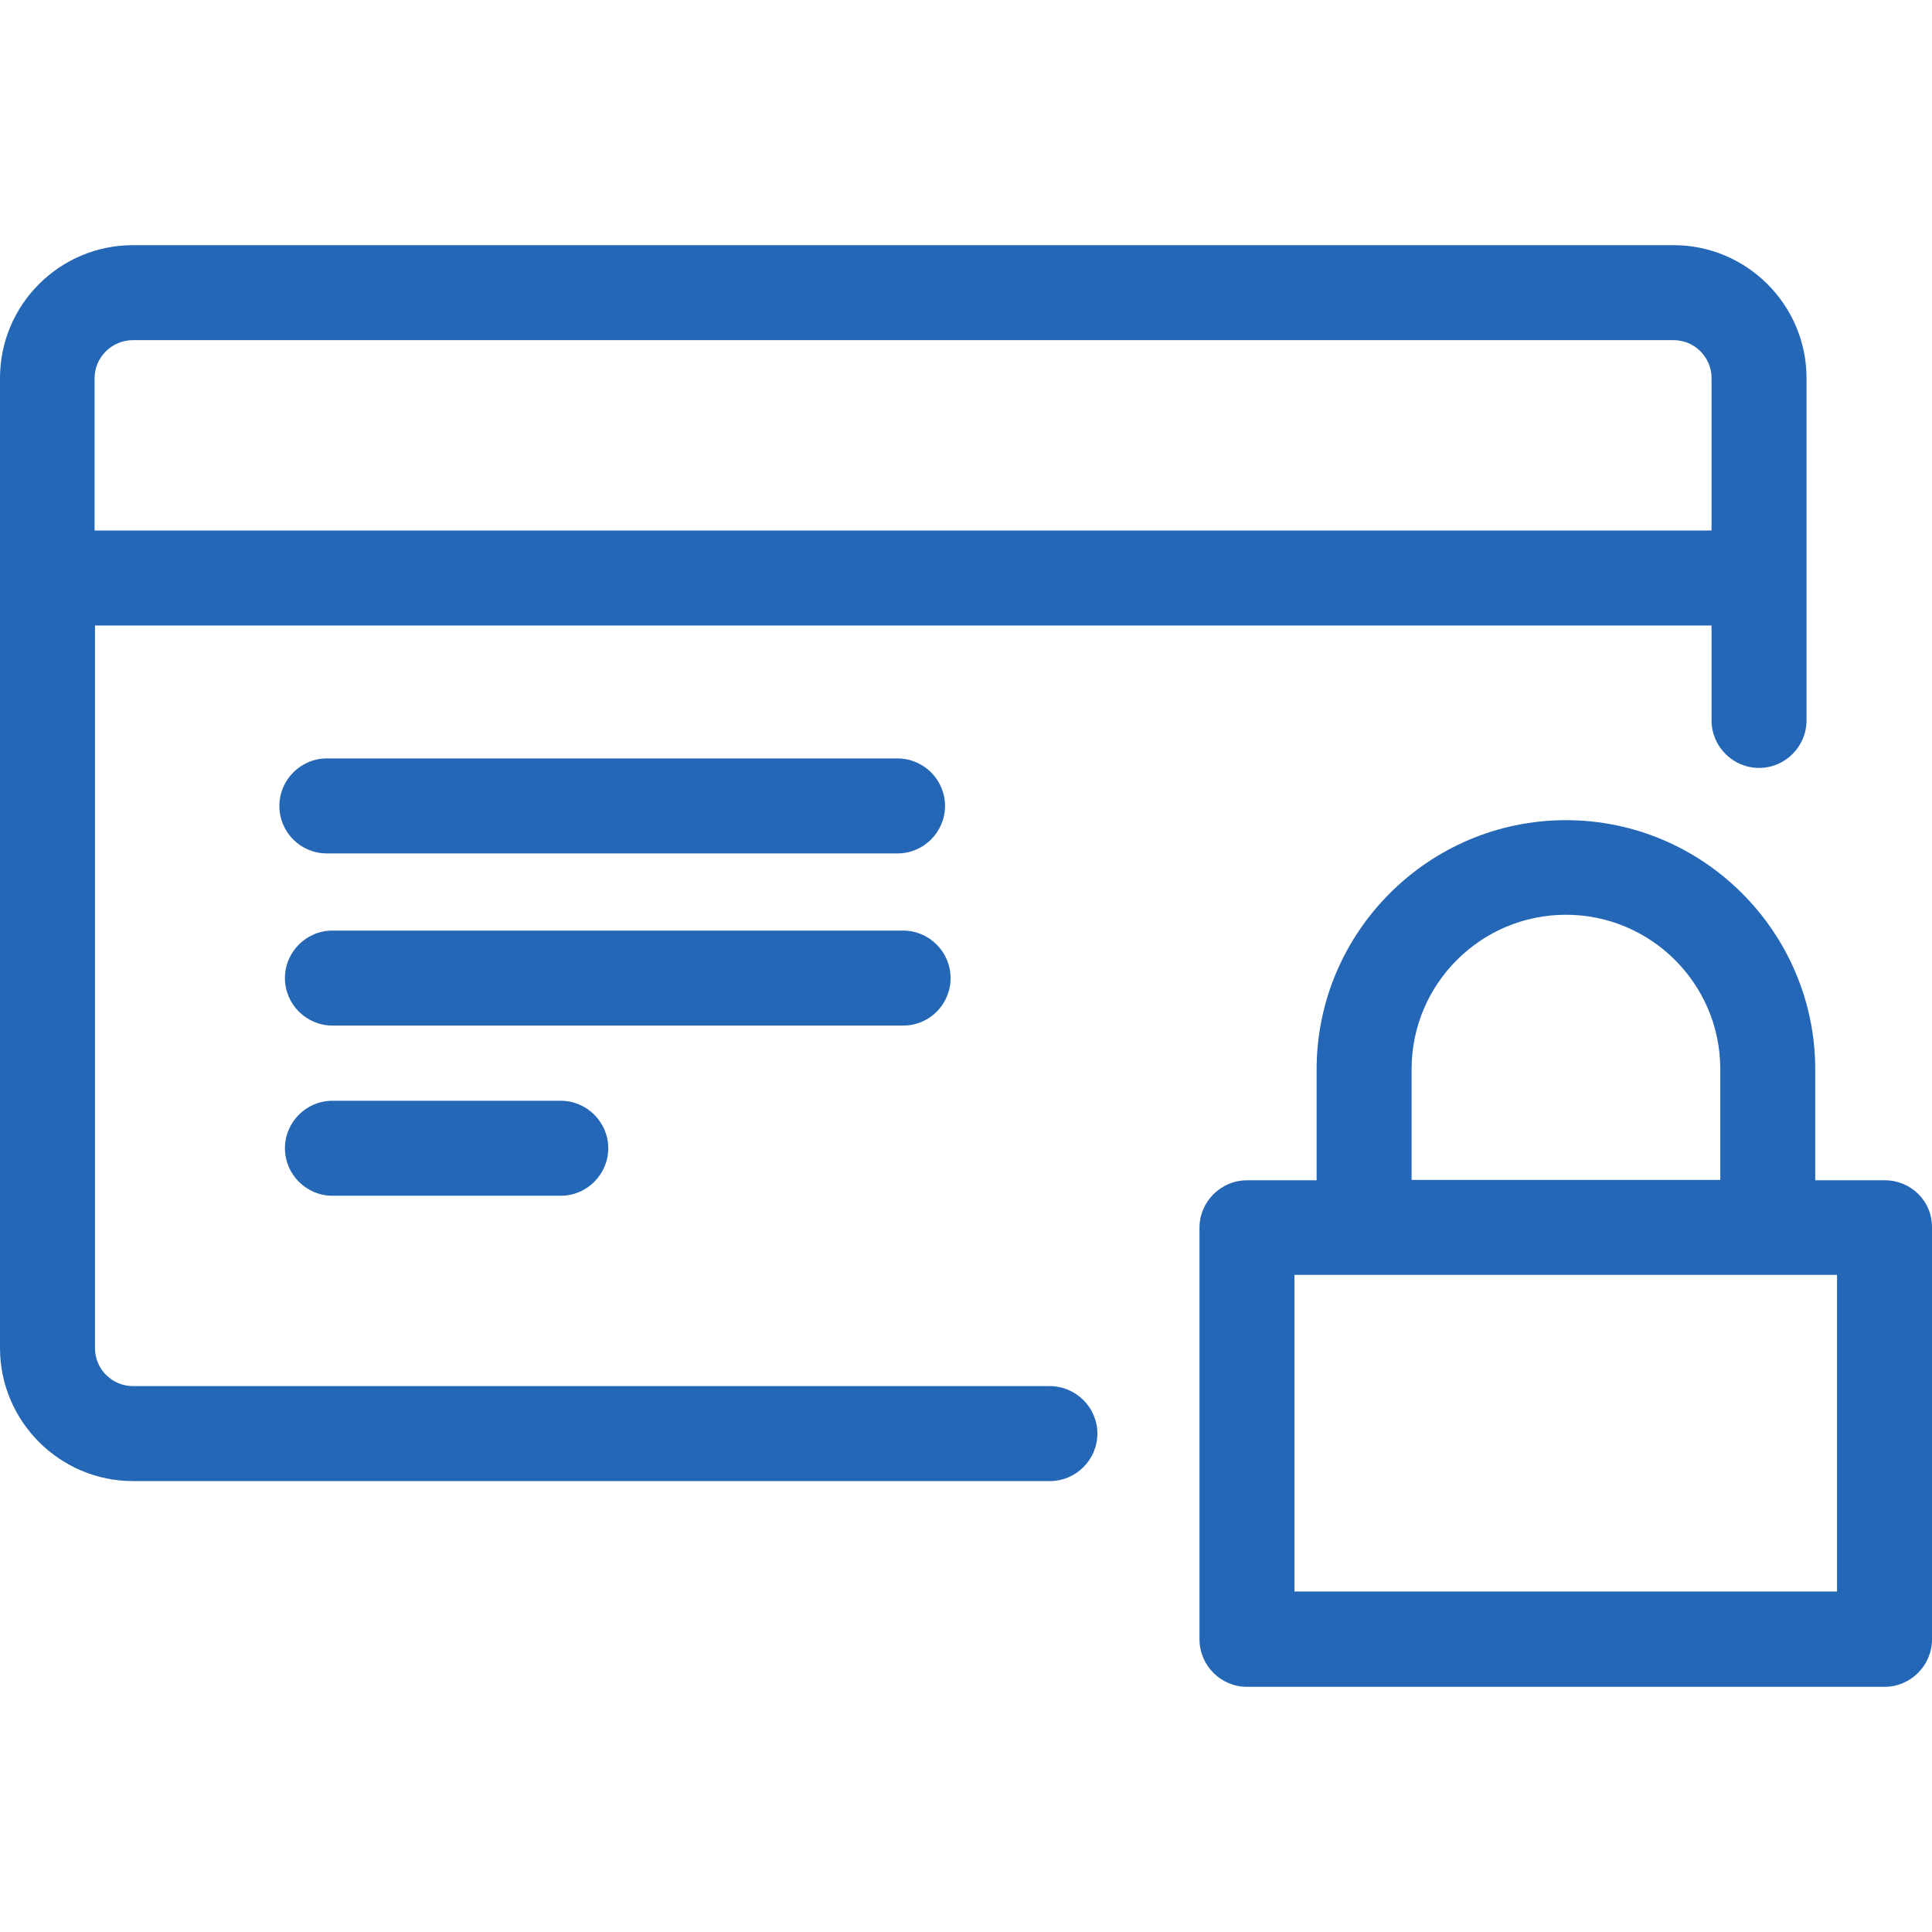 <svg width="48" height="48" viewBox="0 0 48 48" fill="none" xmlns="http://www.w3.org/2000/svg">
<g clip-path="url(#clip0_607_573)">
<path d="M26.075 34.437H3.304C2.782 34.437 2.36 34.014 2.36 33.493V15.54H42.523V17.899C42.523 18.548 43.054 19.079 43.703 19.079C44.352 19.079 44.883 18.548 44.883 17.899V9.395C44.883 7.576 43.398 6.091 41.58 6.091H3.304C1.475 6.091 0 7.576 0 9.395V33.493C0 35.312 1.485 36.797 3.304 36.797H26.084C26.733 36.797 27.264 36.266 27.264 35.617C27.264 34.968 26.733 34.437 26.075 34.437ZM3.304 8.451H41.58C42.101 8.451 42.523 8.874 42.523 9.395V13.18H2.35V9.395C2.35 8.874 2.782 8.451 3.304 8.451Z" fill="#2467B6"/>
<path d="M23.617 24.3C23.617 23.651 23.086 23.12 22.437 23.12H8.259C7.61 23.12 7.079 23.651 7.079 24.3C7.079 24.949 7.61 25.48 8.259 25.48H22.437C23.096 25.48 23.617 24.949 23.617 24.3Z" fill="#2467B6"/>
<path d="M8.259 27.348C7.61 27.348 7.079 27.879 7.079 28.528C7.079 29.177 7.61 29.708 8.259 29.708H13.932C14.581 29.708 15.112 29.177 15.112 28.528C15.112 27.879 14.581 27.348 13.932 27.348H8.259Z" fill="#2467B6"/>
<path d="M8.121 21.203H22.299C22.948 21.203 23.479 20.672 23.479 20.023C23.479 19.374 22.948 18.843 22.299 18.843H8.121C7.472 18.843 6.941 19.374 6.941 20.023C6.941 20.672 7.463 21.203 8.121 21.203Z" fill="#2467B6"/>
<path d="M46.83 29.324H45.099V26.571C45.099 23.159 42.317 20.377 38.905 20.377C35.493 20.377 32.711 23.159 32.711 26.571V29.324H30.981C30.332 29.324 29.801 29.855 29.801 30.504V40.729C29.801 41.378 30.332 41.909 30.981 41.909H46.82C47.469 41.909 48 41.378 48 40.729V30.504C48.01 29.845 47.479 29.324 46.83 29.324ZM35.071 26.561C35.071 24.447 36.791 22.727 38.905 22.727C41.019 22.727 42.74 24.447 42.74 26.561V29.314H35.071V26.561ZM45.65 39.54H32.16V31.674H45.64V39.54H45.65Z" fill="#2467B6"/>
</g>
<defs>
<clipPath id="clip0_607_573">
<rect width="48" height="48" fill="white"/>
</clipPath>
</defs>
</svg>
